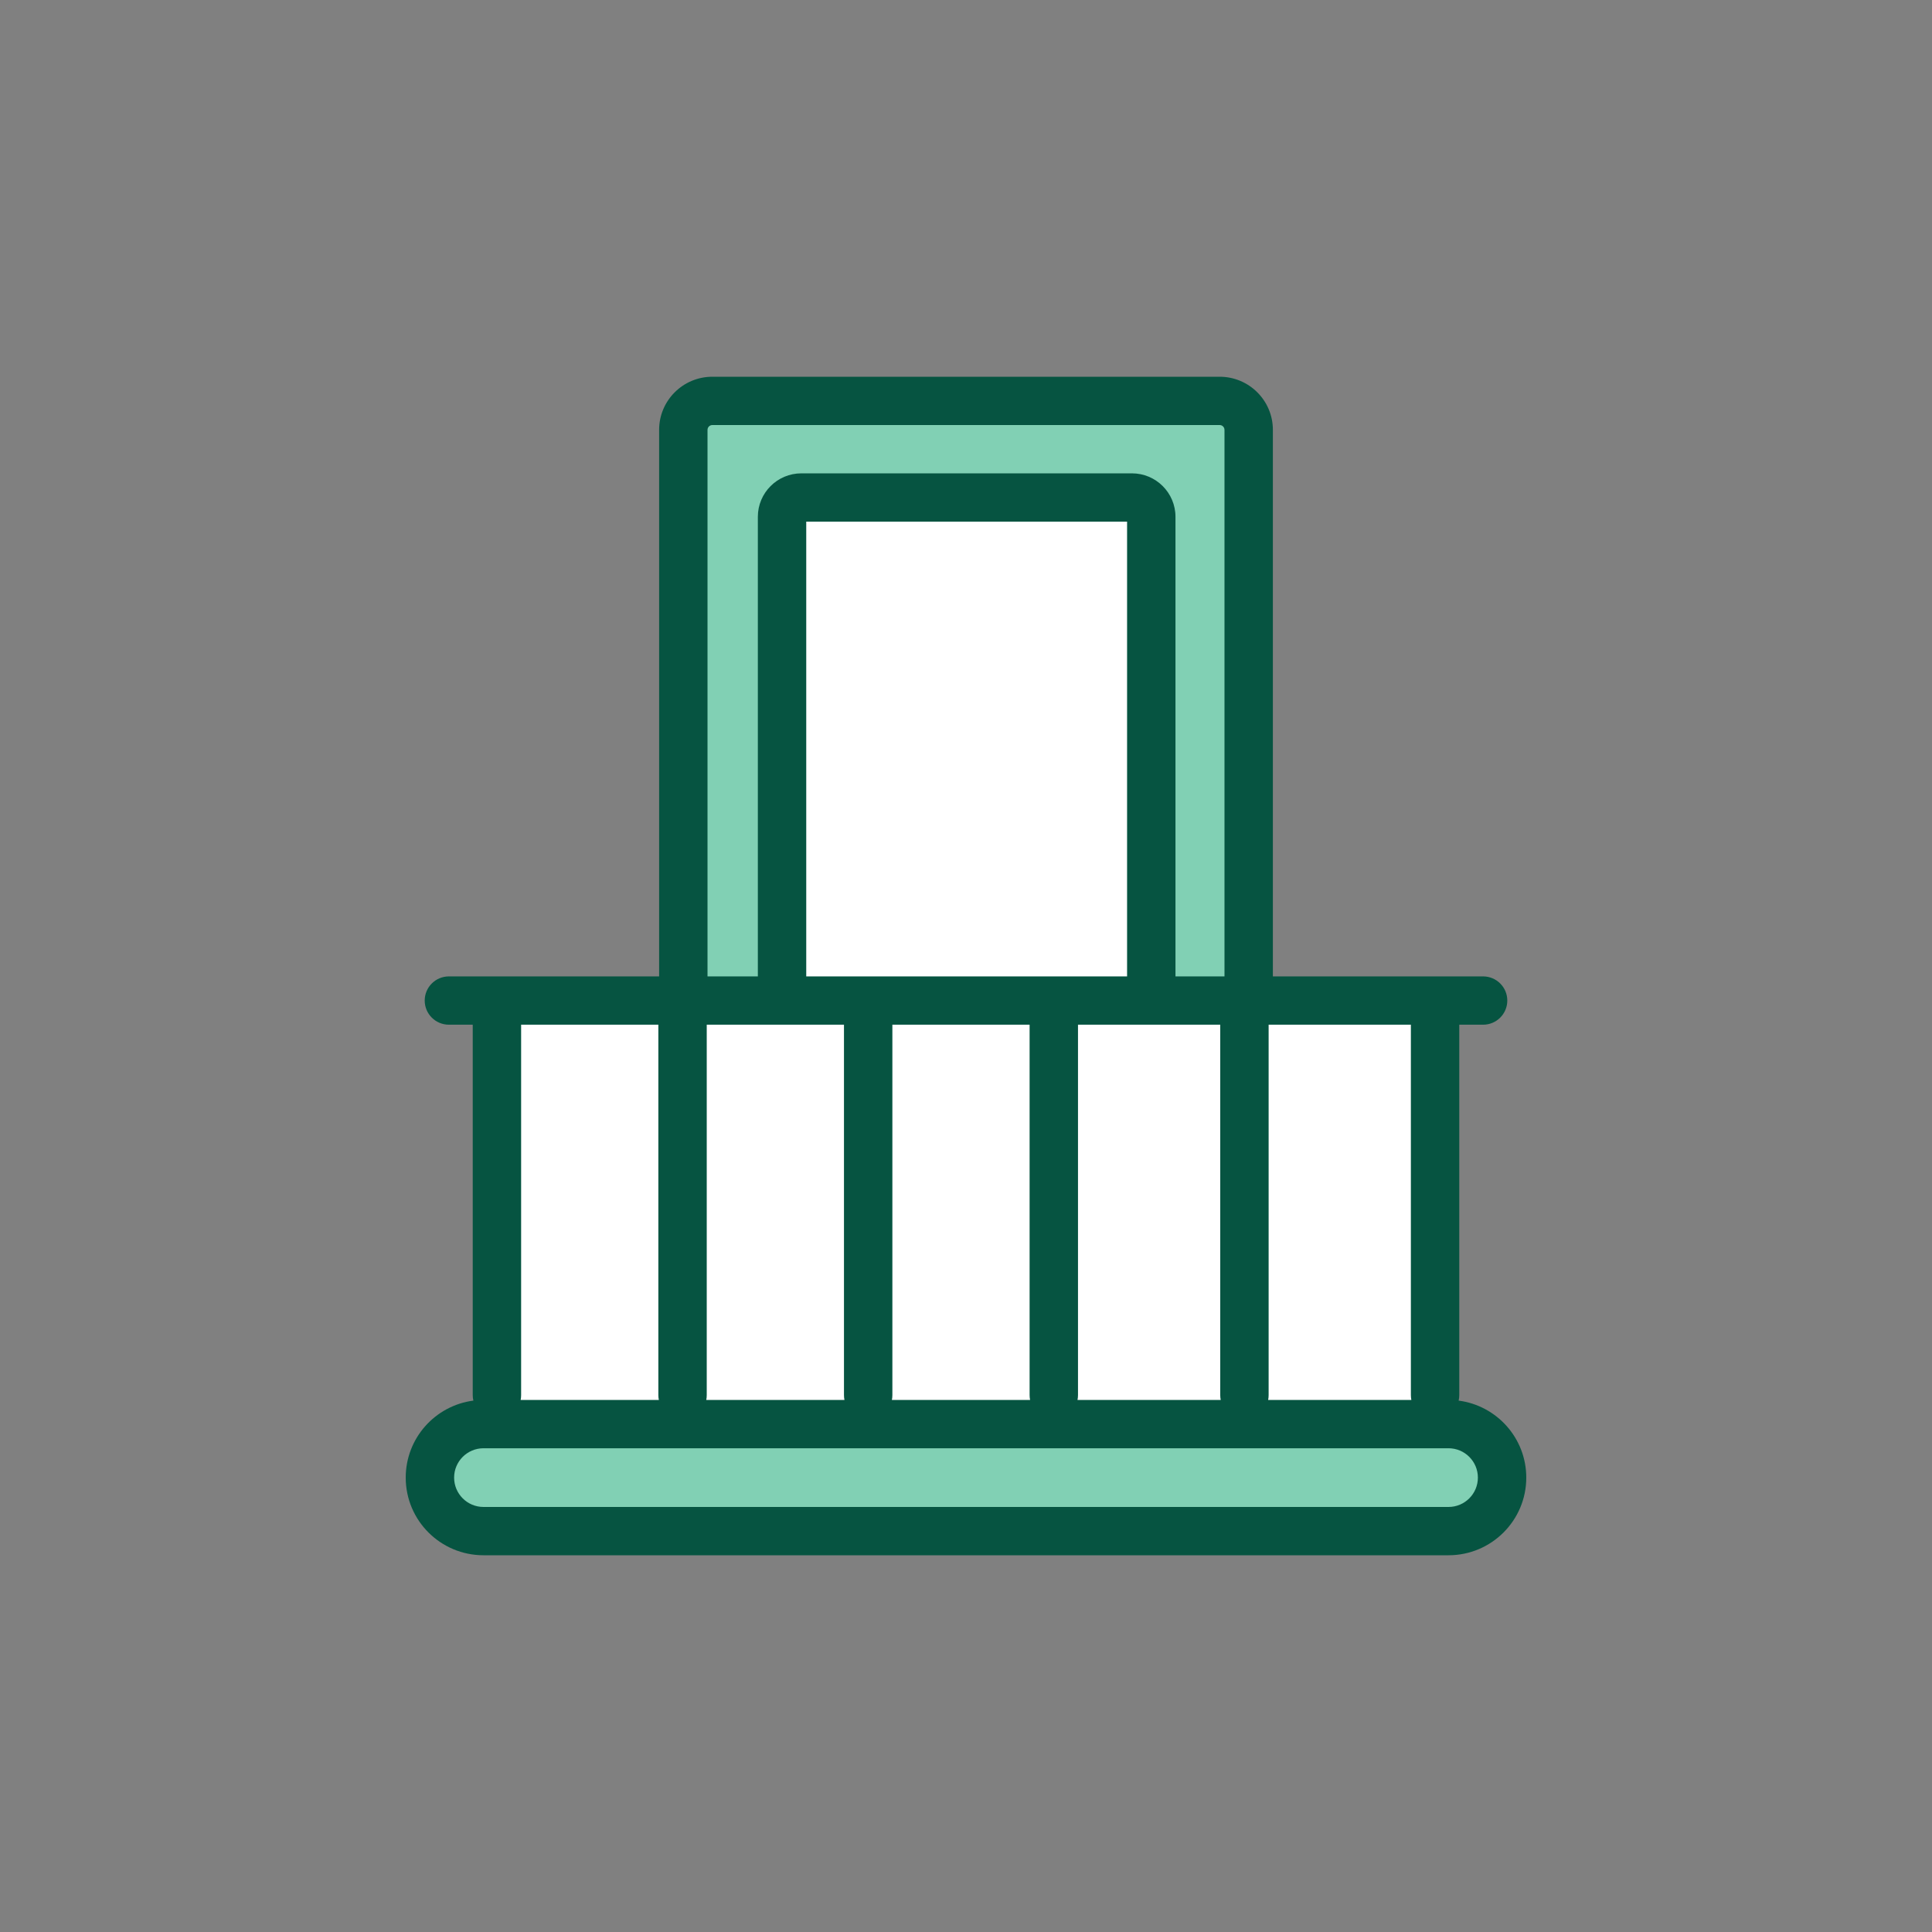 <svg width="200" height="200" viewBox="0 0 200 200" fill="none" xmlns="http://www.w3.org/2000/svg">
<rect x="0" y="0" width="200" height="200" fill="#808080" stroke="none"/>
<path d="M70.737 44.5C70.737 42.843 72.083 41.5 73.743 41.5H126.257C127.917 41.5 129.263 42.843 129.263 44.5V103.577H70.737L70.737 44.5Z" fill="#81D0B4"/>
<path d="M79.916 52.297C79.916 51.193 80.813 50.297 81.92 50.297H117.176C118.283 50.297 119.18 51.193 119.18 52.297V103.577H79.916V52.297Z" fill="white"/>
<path d="M51.442 103.577H148.558V155.269H51.442V103.577Z" fill="white"/>
<path d="M44.505 152.962C44.505 149.903 46.989 147.423 50.054 147.423H149.945C153.01 147.423 155.495 149.903 155.495 152.962C155.495 156.02 153.01 158.5 149.945 158.5H50.054C46.989 158.5 44.505 156.02 44.505 152.962Z" fill="#81D0B4"/>
<path fill-rule="evenodd" clip-rule="evenodd" d="M73.743 39C70.7 39 68.232 41.462 68.232 44.5V101.077H46.471C45.087 101.077 43.966 102.196 43.966 103.577C43.966 104.958 45.087 106.077 46.471 106.077H48.937L48.937 144.423C48.937 144.618 48.959 144.809 49.002 144.991C45.051 145.506 42 148.878 42 152.962C42 157.401 45.606 161 50.054 161H149.946C154.394 161 158 157.401 158 152.962C158 148.878 154.949 145.506 150.998 144.991C151.041 144.809 151.063 144.618 151.063 144.423V106.077H153.53C154.913 106.077 156.035 104.958 156.035 103.577C156.035 102.196 154.913 101.077 153.53 101.077H131.768V44.5C131.768 41.462 129.301 39 126.257 39H73.743ZM146.053 106.077H131.328V144.423C131.328 144.594 131.311 144.762 131.278 144.923H146.103C146.07 144.762 146.053 144.594 146.053 144.423V106.077ZM126.318 144.423C126.318 144.594 126.336 144.762 126.368 144.923H111.543C111.576 144.762 111.594 144.594 111.594 144.423V106.077H126.318V144.423ZM126.758 101.077V44.5C126.758 44.224 126.534 44 126.257 44H73.743C73.467 44 73.242 44.224 73.242 44.5V101.077H78.452V53.5C78.452 51.015 80.471 49 82.961 49H117.176C119.666 49 121.685 51.015 121.685 53.5V101.077H126.758ZM116.675 101.077V54H83.462V101.077H116.675ZM106.584 106.077H92.378L92.378 144.423C92.378 144.594 92.361 144.762 92.328 144.923H106.634C106.601 144.762 106.584 144.594 106.584 144.423V106.077ZM87.368 106.077H73.162L73.162 144.423C73.162 144.594 73.145 144.762 73.112 144.923H87.418C87.385 144.762 87.368 144.594 87.368 144.423L87.368 106.077ZM68.152 106.077H53.947L53.947 144.423C53.947 144.594 53.93 144.762 53.897 144.923H68.203C68.17 144.762 68.152 144.594 68.152 144.423L68.152 106.077ZM50.054 149.923C48.373 149.923 47.01 151.283 47.01 152.962C47.01 154.64 48.373 156 50.054 156H149.946C151.627 156 152.99 154.64 152.99 152.962C152.99 151.283 151.627 149.923 149.946 149.923H50.054Z" fill="#065441"/>
</svg>
